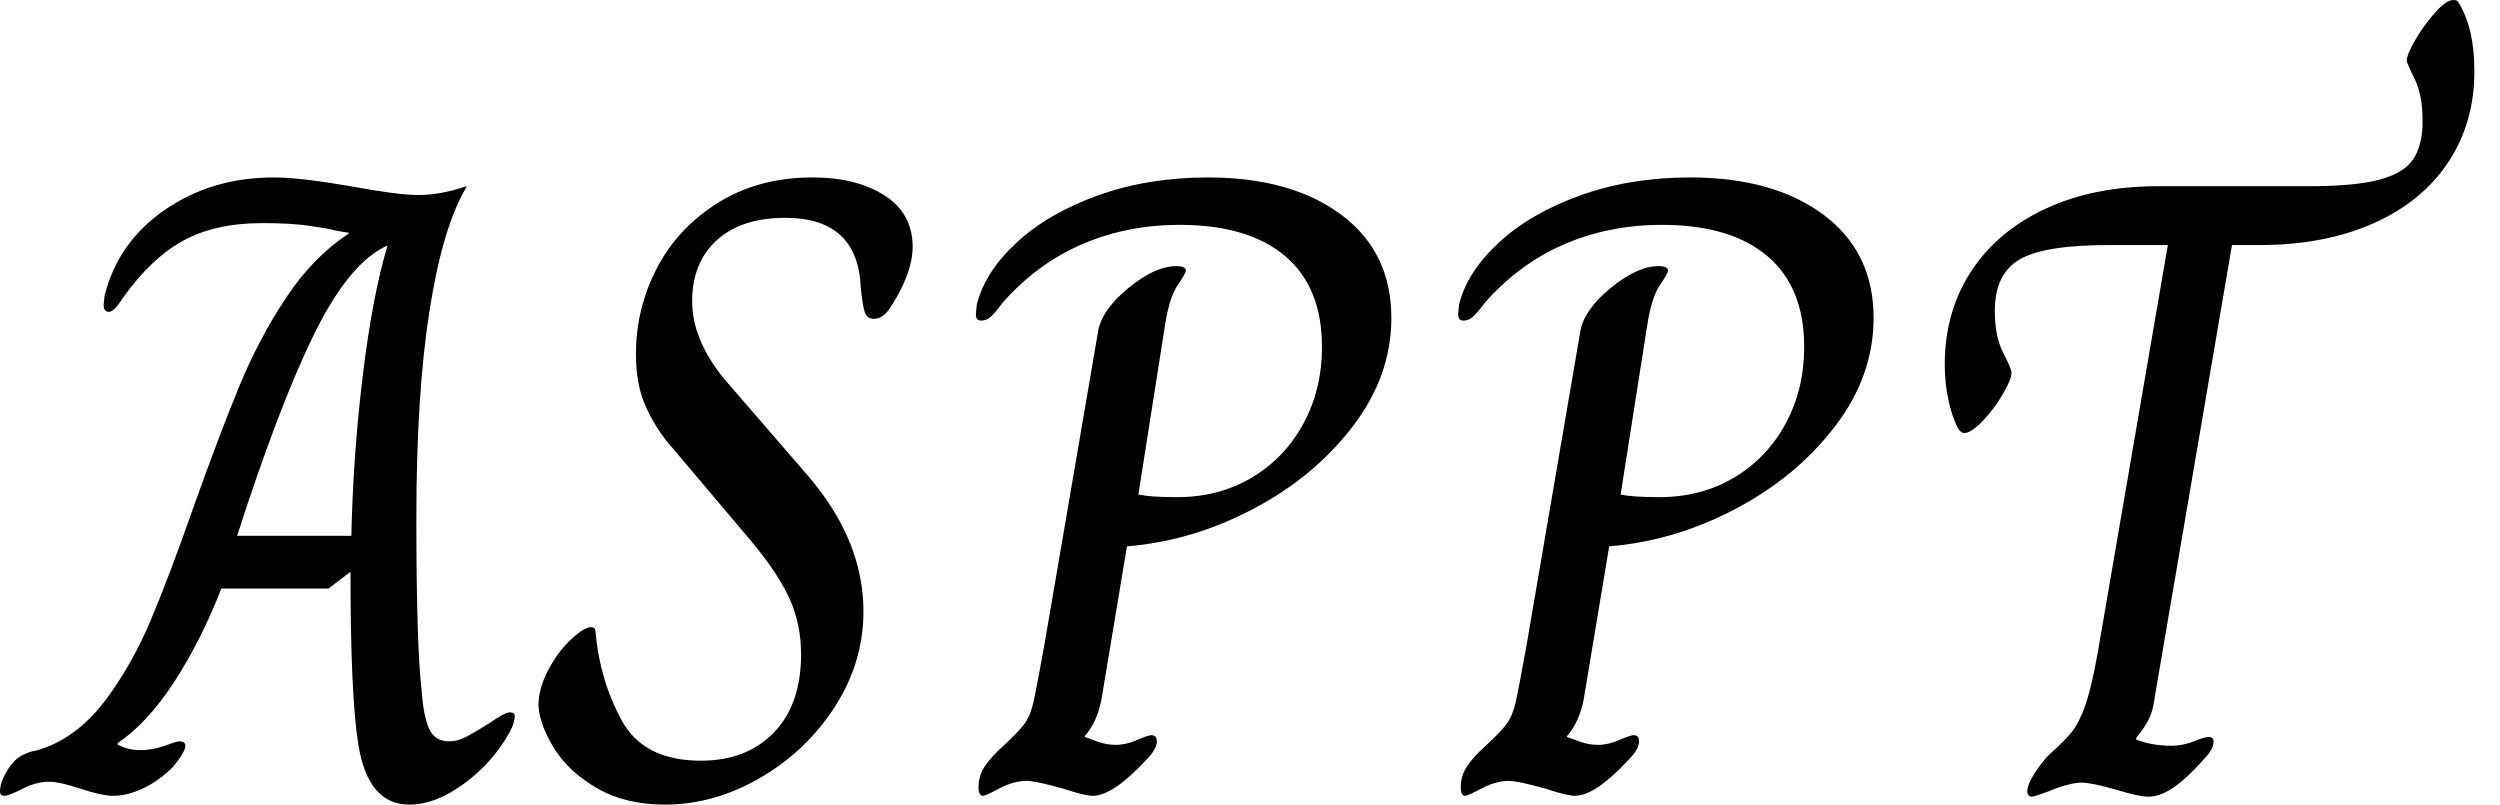 <svg baseProfile="full" height="28" version="1.1" viewBox="0 0 87 28" width="87" xmlns="http://www.w3.org/2000/svg" xmlns:ev="http://www.w3.org/2001/xml-events" xmlns:xlink="http://www.w3.org/1999/xlink"><defs /><g><path d="M11.188 25.921Q10.913 24.24 10.913 19.9L10.148 20.48H6.419Q5.716 22.284 4.784 23.721Q3.852 25.157 2.812 25.86V25.921Q3.21 26.105 3.576 26.105Q4.035 26.105 4.448 25.952Q4.86 25.799 4.952 25.799Q5.166 25.799 5.166 25.952Q5.166 26.166 4.738 26.686Q4.249 27.175 3.699 27.434Q3.148 27.694 2.659 27.694Q2.262 27.694 1.528 27.45Q0.795 27.205 0.428 27.205Q-0.031 27.205 -0.504 27.45Q-0.978 27.694 -1.131 27.694Q-1.284 27.694 -1.284 27.541Q-1.284 27.236 -1.039 26.823Q-0.795 26.41 -0.459 26.258Q-0.275 26.166 -0.107 26.135Q0.061 26.105 0.306 26.013Q1.498 25.555 2.4 24.347Q3.301 23.14 3.943 21.627Q4.585 20.114 5.41 17.76Q6.358 15.1 7.046 13.434Q7.734 11.769 8.681 10.347Q9.629 8.926 10.852 8.131V8.1Q10.424 8.039 10.21 7.978Q10.087 7.948 9.461 7.856Q8.834 7.764 7.856 7.764Q6.205 7.764 5.09 8.376Q3.974 8.987 2.996 10.362Q2.69 10.852 2.507 10.852Q2.323 10.852 2.323 10.607L2.354 10.301Q2.812 8.437 4.448 7.306Q6.083 6.175 8.253 6.175Q9.14 6.175 10.913 6.48Q12.563 6.786 13.266 6.786Q14.061 6.786 14.948 6.48V6.511Q14.122 7.886 13.664 10.806Q13.205 13.725 13.205 18.035Q13.205 22.467 13.389 24.026Q13.45 24.913 13.648 25.356Q13.847 25.799 14.336 25.799Q14.642 25.799 14.932 25.646Q15.223 25.493 15.712 25.188Q16.293 24.79 16.445 24.79Q16.629 24.79 16.629 24.913Q16.629 25.157 16.445 25.493Q15.865 26.533 14.871 27.266Q13.878 28.0 12.961 28.0Q11.524 28.0 11.188 25.921ZM10.943 18.646Q11.004 15.834 11.341 13.068Q11.677 10.301 12.197 8.559H12.166Q10.974 9.109 9.858 11.218Q8.742 13.328 7.306 17.607L6.969 18.646Z M17.454 24.576Q17.454 23.965 17.79 23.323Q18.127 22.681 18.585 22.253Q19.044 21.825 19.288 21.825Q19.441 21.825 19.441 22.009Q19.594 23.69 20.358 25.081Q21.122 26.472 23.109 26.472Q24.699 26.472 25.646 25.493Q26.594 24.515 26.594 22.773Q26.594 21.734 26.197 20.847Q25.799 19.961 24.882 18.86L21.886 15.314Q21.397 14.672 21.122 13.985Q20.847 13.297 20.847 12.319Q20.847 10.729 21.581 9.323Q22.314 7.917 23.721 7.046Q25.127 6.175 26.991 6.175Q28.52 6.175 29.498 6.801Q30.476 7.428 30.476 8.59Q30.476 9.476 29.742 10.638Q29.467 11.096 29.131 11.096Q28.886 11.096 28.81 10.867Q28.734 10.638 28.672 10.026Q28.581 7.581 26.044 7.581Q24.515 7.581 23.659 8.36Q22.803 9.14 22.803 10.485Q22.803 11.83 23.934 13.205L26.869 16.598Q28.764 18.83 28.764 21.275Q28.764 23.048 27.771 24.592Q26.777 26.135 25.172 27.068Q23.568 28.0 21.856 28.0Q20.48 28.0 19.502 27.434Q18.524 26.869 18.02 26.074Q17.515 25.279 17.454 24.576Z M32.769 27.389Q32.769 27.052 32.921 26.777Q33.074 26.502 33.441 26.135Q34.144 25.493 34.358 25.203Q34.572 24.913 34.679 24.439Q34.786 23.965 35.061 22.437L36.926 11.555Q37.048 10.79 37.98 10.026Q38.913 9.262 39.646 9.262Q39.983 9.262 39.983 9.415Q39.983 9.507 39.692 9.934Q39.402 10.362 39.249 11.371L38.332 17.21Q38.76 17.301 39.677 17.301Q41.144 17.301 42.29 16.614Q43.437 15.926 44.079 14.734Q44.721 13.541 44.721 12.074Q44.721 9.996 43.437 8.91Q42.153 7.825 39.769 7.825Q37.934 7.825 36.376 8.498Q34.817 9.17 33.624 10.515Q33.349 10.882 33.197 11.02Q33.044 11.157 32.86 11.157Q32.677 11.157 32.677 10.943L32.707 10.607Q32.983 9.476 34.083 8.452Q35.183 7.428 36.926 6.801Q38.668 6.175 40.747 6.175Q43.651 6.175 45.393 7.474Q47.135 8.773 47.135 11.066Q47.135 13.083 45.79 14.841Q44.445 16.598 42.321 17.714Q40.197 18.83 37.934 19.013L37.048 24.332Q36.895 25.127 36.467 25.616V25.646Q36.62 25.707 36.926 25.814Q37.231 25.921 37.537 25.921Q37.904 25.921 38.286 25.753Q38.668 25.585 38.79 25.585Q38.974 25.585 38.974 25.799Q38.974 26.074 38.607 26.441Q37.445 27.694 36.742 27.694Q36.467 27.694 35.734 27.45Q34.755 27.175 34.45 27.175Q33.991 27.175 33.502 27.434Q33.013 27.694 32.921 27.694Q32.769 27.694 32.769 27.389Z M49.55 27.389Q49.55 27.052 49.703 26.777Q49.856 26.502 50.223 26.135Q50.926 25.493 51.14 25.203Q51.354 24.913 51.461 24.439Q51.568 23.965 51.843 22.437L53.707 11.555Q53.83 10.79 54.762 10.026Q55.694 9.262 56.428 9.262Q56.764 9.262 56.764 9.415Q56.764 9.507 56.474 9.934Q56.183 10.362 56.031 11.371L55.114 17.21Q55.541 17.301 56.459 17.301Q57.926 17.301 59.072 16.614Q60.218 15.926 60.86 14.734Q61.502 13.541 61.502 12.074Q61.502 9.996 60.218 8.91Q58.934 7.825 56.55 7.825Q54.716 7.825 53.157 8.498Q51.598 9.17 50.406 10.515Q50.131 10.882 49.978 11.02Q49.825 11.157 49.642 11.157Q49.459 11.157 49.459 10.943L49.489 10.607Q49.764 9.476 50.865 8.452Q51.965 7.428 53.707 6.801Q55.45 6.175 57.528 6.175Q60.432 6.175 62.175 7.474Q63.917 8.773 63.917 11.066Q63.917 13.083 62.572 14.841Q61.227 16.598 59.103 17.714Q56.978 18.83 54.716 19.013L53.83 24.332Q53.677 25.127 53.249 25.616V25.646Q53.402 25.707 53.707 25.814Q54.013 25.921 54.319 25.921Q54.686 25.921 55.068 25.753Q55.45 25.585 55.572 25.585Q55.755 25.585 55.755 25.799Q55.755 26.074 55.389 26.441Q54.227 27.694 53.524 27.694Q53.249 27.694 52.515 27.45Q51.537 27.175 51.231 27.175Q50.773 27.175 50.284 27.434Q49.795 27.694 49.703 27.694Q49.55 27.694 49.55 27.389Z M69.266 27.541Q69.266 27.297 69.526 26.9Q69.786 26.502 70.031 26.258Q70.55 25.799 70.81 25.478Q71.07 25.157 71.284 24.546Q71.498 23.934 71.712 22.742L74.157 8.528H72.079Q69.847 8.528 68.991 9.033Q68.135 9.537 68.135 10.821Q68.135 11.707 68.426 12.273Q68.716 12.838 68.716 12.961Q68.716 13.205 68.41 13.725Q68.105 14.245 67.707 14.657Q67.31 15.07 67.066 15.07Q66.974 15.07 66.882 14.948Q66.668 14.581 66.531 13.969Q66.393 13.358 66.393 12.686Q66.393 10.852 67.31 9.445Q68.227 8.039 69.908 7.26Q71.59 6.48 73.821 6.48H79.079Q80.668 6.48 81.524 6.251Q82.38 6.022 82.701 5.533Q83.022 5.044 83.022 4.218Q83.022 3.301 82.747 2.751Q82.472 2.201 82.472 2.109Q82.472 1.895 82.777 1.376Q83.083 0.856 83.465 0.428Q83.847 0.0 84.092 0.0Q84.245 0.0 84.275 0.092Q84.825 0.978 84.825 2.476Q84.825 4.279 83.908 5.655Q82.991 7.031 81.295 7.779Q79.598 8.528 77.336 8.528H76.389L73.699 24.271Q73.638 24.76 73.485 25.05Q73.332 25.341 73.057 25.677V25.738Q73.607 25.952 74.279 25.952Q74.677 25.952 75.059 25.799Q75.441 25.646 75.563 25.646Q75.747 25.646 75.747 25.799Q75.747 26.044 75.502 26.319Q74.83 27.083 74.356 27.404Q73.882 27.725 73.485 27.725Q73.148 27.725 72.354 27.48Q71.498 27.236 71.162 27.236Q70.734 27.236 70.0 27.541Q69.511 27.725 69.419 27.725Q69.358 27.725 69.312 27.679Q69.266 27.633 69.266 27.541Z " fill="rgb(0,0,0)" transform="translate(1.284, 0)" /></g></svg>